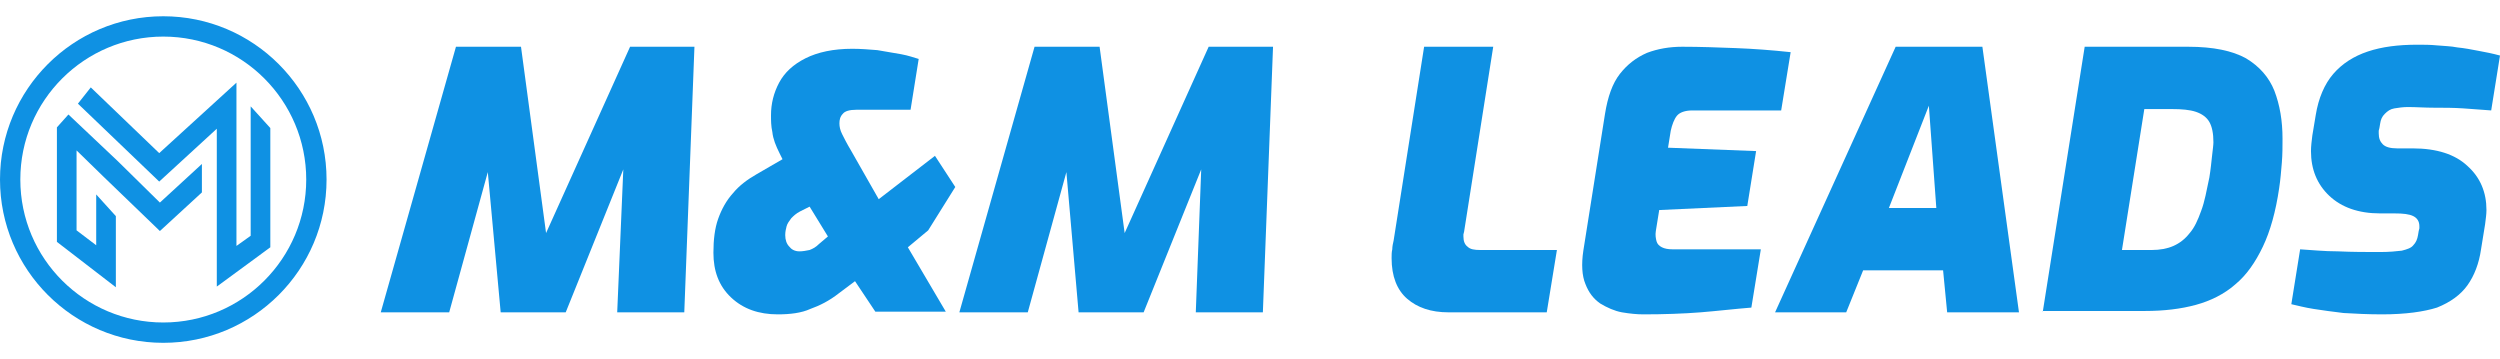 <?xml version="1.0" encoding="UTF-8"?> <svg xmlns="http://www.w3.org/2000/svg" xmlns:xlink="http://www.w3.org/1999/xlink" version="1.1" id="Layer_1" x="0px" y="0px" viewBox="0 0 369 53" style="enable-background:new 0 0 369 53;" xml:space="preserve"> <style type="text/css"> .st0{fill:#0F91E3;} </style> <g> <g> <g> <g> <path class="st0" d="M24.1,50.6C10.8,50.6,0,39.8,0,26.5S10.8,2.4,24.1,2.4c13.3,0,24.1,10.8,24.1,24.1S37.4,50.6,24.1,50.6z M24.1,5.4C12.5,5.4,3,14.8,3,26.5s9.5,21.1,21.1,21.1c11.7,0,21.1-9.5,21.1-21.1S35.8,5.4,24.1,5.4z"></path> </g> <g> <g> <polygon class="st0" points="29.8,24.2 29.8,28.4 23.6,34.1 15.3,26.1 11.3,22.2 11.3,34 14.2,36.2 14.2,28.7 17.1,31.9 17.1,42.4 8.4,35.7 8.4,18.8 10.1,16.9 17.4,23.8 23.6,29.9 "></polygon> </g> <g> <polygon class="st0" points="37,15.7 37,34.8 34.9,36.3 34.9,12.2 23.5,22.6 13.4,12.9 11.5,15.3 23.5,26.8 32,19 32,42.3 39.9,36.5 39.9,18.9 "></polygon> </g> </g> </g> <g> <path class="st0" d="M56.2,46.1L67.3,6.9h9.6l3.7,27.5L93,6.9h9.5L101,46.1h-9.9L92,25l-8.5,21.1h-9.6L72,25.4l-5.7,20.7H56.2z"></path> <path class="st0" d="M114.8,46.4c-2.8,0-5.1-0.8-6.9-2.5s-2.6-3.9-2.6-6.6c0-1.9,0.2-3.6,0.7-5c0.5-1.4,1.2-2.7,2.2-3.8 c0.9-1.1,2.1-2,3.5-2.8l3.8-2.2l-0.4-0.8c-0.6-1.2-1-2.2-1.1-3.2c-0.2-0.9-0.2-1.7-0.2-2.5c0-1.7,0.4-3.3,1.2-4.8 c0.8-1.5,2.1-2.7,3.9-3.6c1.8-0.9,4.1-1.4,6.9-1.4c1.2,0,2.5,0.1,3.7,0.2c1.2,0.2,2.4,0.4,3.5,0.6c1.1,0.2,1.9,0.5,2.6,0.7 l-1.2,7.5h-8c-1,0-1.7,0.2-2,0.6c-0.4,0.4-0.5,0.9-0.5,1.4c0,0.5,0.1,1,0.4,1.6c0.3,0.6,0.7,1.4,1.3,2.4l4.1,7.2l8.3-6.4l3,4.6 l-4,6.4l-3,2.5l5.6,9.5h-10.4l-3-4.5l-2.4,1.8c-1.4,1.1-2.8,1.8-4.2,2.3C118.3,46.2,116.6,46.4,114.8,46.4z M118,37.1 c0.5,0,1-0.1,1.5-0.2c0.5-0.2,0.9-0.4,1.4-0.9l1.3-1.1l-2.7-4.4l-1.4,0.7c-0.6,0.3-1,0.7-1.3,1c-0.3,0.4-0.6,0.8-0.7,1.2 c-0.1,0.4-0.2,0.8-0.2,1.3c0,0.7,0.2,1.3,0.6,1.7C116.8,36.8,117.3,37.1,118,37.1z"></path> <path class="st0" d="M141.6,46.1l11.1-39.2h9.6l3.7,27.5l12.4-27.5h9.5l-1.5,39.2h-9.9l0.8-21.1l-8.5,21.1h-9.6l-1.8-20.7 l-5.7,20.7H141.6z"></path> <path class="st0" d="M213.8,46.1c-2.6,0-4.6-0.7-6.1-2c-1.5-1.3-2.3-3.3-2.3-6c0-0.4,0-0.9,0.1-1.3c0-0.4,0.1-0.9,0.2-1.3 l4.5-28.6h10.2l-4.3,27.3c0,0.1-0.1,0.3-0.1,0.4c0,0.1,0,0.2,0,0.3c0,0.7,0.2,1.2,0.6,1.5c0.4,0.4,1,0.5,1.9,0.5h11.3l-1.5,9.2 H213.8z"></path> <path class="st0" d="M242.6,46.4c-1,0-2-0.1-3.2-0.3c-1.1-0.2-2.2-0.7-3.2-1.3c-1-0.7-1.7-1.6-2.2-2.9c-0.5-1.2-0.6-2.9-0.3-4.9 l3.2-20.2c0.4-2.5,1.1-4.5,2.2-5.9c1.1-1.4,2.4-2.4,4-3.1c1.6-0.6,3.3-0.9,5.2-0.9c2.6,0,5.3,0.1,7.9,0.2 c2.6,0.1,5.3,0.3,8.1,0.6l-1.4,8.6h-13.1c-1.1,0-1.9,0.3-2.3,0.8c-0.4,0.5-0.7,1.3-0.9,2.2l-0.4,2.5l13,0.5l-1.3,8.1L244.9,31 l-0.5,3.1c-0.1,0.6,0,1.1,0.1,1.5c0.1,0.4,0.4,0.7,0.8,0.9c0.4,0.2,0.9,0.3,1.6,0.3h13l-1.4,8.6c-2.5,0.2-5,0.5-7.5,0.7 S245.5,46.4,242.6,46.4z"></path> <path class="st0" d="M262,46.1l17.8-39.2h12.8l5.4,39.2h-10.6l-0.6-6.2H275l-2.5,6.2H262z M278.8,30.7h7l-1.1-15.1L278.8,30.7z"></path> <path class="st0" d="M301.5,46.1l6.2-39.2h15.3c3.7,0,6.5,0.6,8.5,1.7c2,1.2,3.4,2.8,4.2,4.8c0.8,2.1,1.2,4.4,1.2,7.1 c0,1.1,0,2.3-0.1,3.5c-0.1,1.2-0.2,2.5-0.4,3.8c-0.5,3.4-1.3,6.3-2.4,8.6c-1.1,2.3-2.4,4.2-4.1,5.6c-1.6,1.4-3.6,2.4-5.8,3 c-2.2,0.6-4.7,0.9-7.5,0.9H301.5z M313.2,36.9h4.4c1.2,0,2.3-0.2,3.2-0.6c0.9-0.4,1.7-1,2.4-1.9c0.7-0.8,1.2-1.9,1.7-3.3 c0.5-1.3,0.8-3,1.2-4.9c0.2-1.2,0.3-2.3,0.4-3.2c0.1-0.9,0.2-1.6,0.2-2c0-1.3-0.2-2.3-0.6-3c-0.4-0.7-1.1-1.2-2-1.5 c-0.9-0.3-2.1-0.4-3.5-0.4h-4.1L313.2,36.9z"></path> <path class="st0" d="M351.6,46.4c-2.1,0-4-0.1-5.7-0.2c-1.7-0.2-3.1-0.4-4.4-0.6c-1.3-0.2-2.4-0.5-3.3-0.7l1.3-8.1 c1.7,0.1,3.5,0.3,5.6,0.3c2.1,0.1,4.2,0.1,6.2,0.1c1.3,0,2.4-0.1,3.2-0.2c0.8-0.2,1.4-0.4,1.7-0.8c0.4-0.4,0.6-0.9,0.7-1.5 l0.1-0.6c0-0.1,0.1-0.3,0.1-0.4c0-0.1,0-0.2,0-0.3c0-0.7-0.3-1.2-0.9-1.5c-0.6-0.3-1.5-0.4-2.8-0.4h-2.1c-3.2,0-5.7-0.9-7.5-2.6 c-1.8-1.7-2.7-3.9-2.7-6.6c0-0.7,0.1-1.5,0.2-2.3l0.5-3c0.4-2.5,1.3-4.6,2.6-6.1c1.3-1.5,3-2.6,5.1-3.3c2.1-0.7,4.5-1,7.3-1 c0.9,0,1.9,0,2.9,0.1c1,0.1,2,0.1,3,0.3c1,0.1,2.1,0.3,3.1,0.5c1.1,0.2,2.1,0.4,3.2,0.7l-1.3,8.1c-1.3-0.1-2.6-0.2-4.1-0.3 c-1.5-0.1-2.9-0.1-4.3-0.1c-1.4,0-2.7-0.1-3.9-0.1c-0.7,0-1.4,0.1-2,0.2s-1,0.4-1.4,0.8c-0.4,0.4-0.6,0.8-0.7,1.5l-0.1,0.6 c0,0.1-0.1,0.3-0.1,0.4c0,0.2,0,0.3,0,0.4c0,0.7,0.2,1.2,0.6,1.6c0.4,0.4,1.1,0.6,2.1,0.6h2.3c3.6,0,6.3,0.9,8.1,2.6 c1.9,1.7,2.8,3.9,2.8,6.5c0,0.6-0.1,1.3-0.2,2.1l-0.6,3.7c-0.3,2.1-1,3.9-2,5.3c-1,1.4-2.5,2.5-4.5,3.3 C357.8,46,355.1,46.4,351.6,46.4z"></path> </g> </g> </g> </svg> 